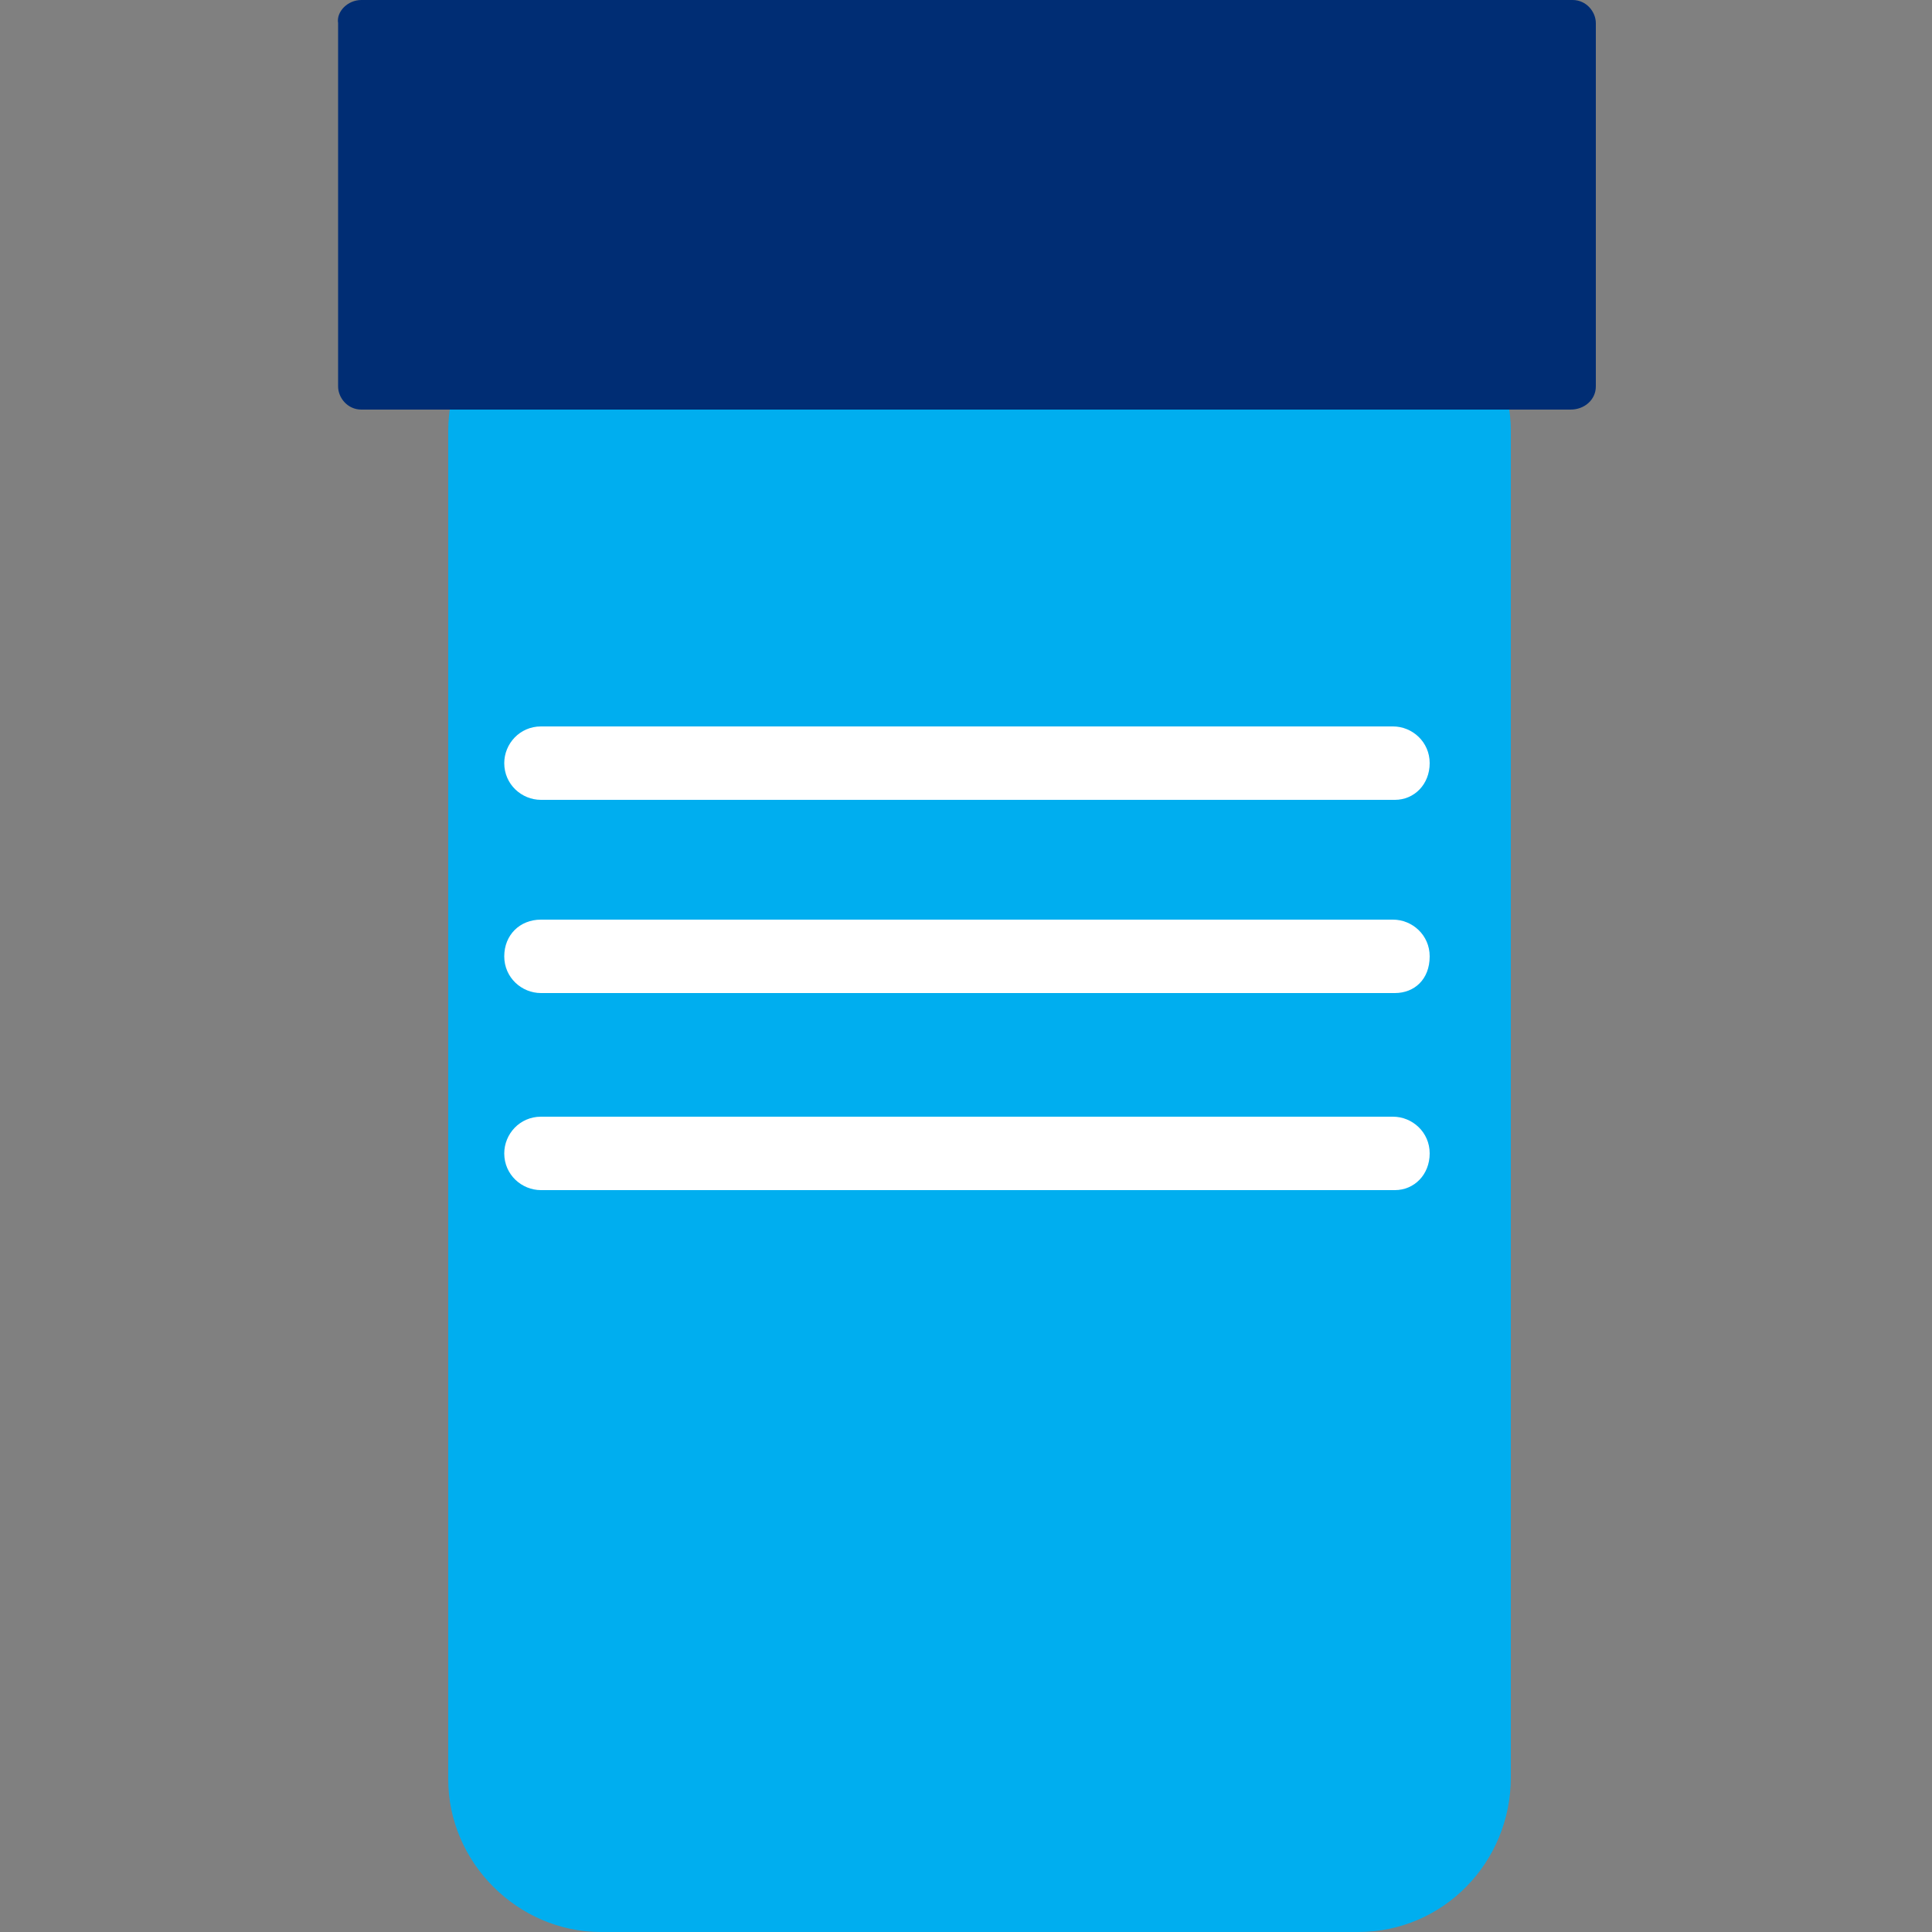 <?xml version="1.0" encoding="utf-8"?>
<!-- Generator: Adobe Illustrator 26.0.1, SVG Export Plug-In . SVG Version: 6.00 Build 0)  -->
<svg version="1.1" id="Layer_1" xmlns="http://www.w3.org/2000/svg" xmlns:xlink="http://www.w3.org/1999/xlink" x="0px" y="0px"
	 viewBox="0 0 100 100" style="enable-background:new 0 0 100 100;" xml:space="preserve">
<rect x="0" y="0" width="100" height="100" fill="#808080" stroke="none"/>
<style type="text/css">
	.st0{fill:#00AEEF;}
	.st1{fill:#002D74;}
	.st2{fill:#FFFFFF;}
</style>
<g>
	<path class="st0" d="M70.3,100H31.1c-4.3,0-7.9-3.6-7.9-7.9V22.3c0-4.3,3.6-7.9,7.9-7.9h39.2c4.3,0,7.9,3.6,7.9,7.9V92
		C78.2,96.4,74.7,100,70.3,100"/>
	<path class="st1" d="M81.3,21.2H18.7c-0.7,0-1.2-0.6-1.2-1.2V1.2C17.4,0.6,18,0,18.7,0h62.7c0.7,0,1.2,0.6,1.2,1.2V20
		C82.6,20.7,82,21.2,81.3,21.2"/>
	<path class="st2" d="M72.2,41.4H28c-1,0-1.9-0.8-1.9-1.9c0-1,0.8-1.9,1.9-1.9h44.1c1,0,1.9,0.8,1.9,1.9
		C74,40.6,73.2,41.4,72.2,41.4"/>
	<path class="st2" d="M72.2,51.4H28c-1,0-1.9-0.8-1.9-1.9c0-1.1,0.8-1.9,1.9-1.9h44.1c1,0,1.9,0.8,1.9,1.9
		C74,50.7,73.2,51.4,72.2,51.4"/>
	<path class="st2" d="M72.2,61.6H28c-1,0-1.9-0.8-1.9-1.9c0-1,0.8-1.9,1.9-1.9h44.1c1,0,1.9,0.8,1.9,1.9
		C74,60.8,73.2,61.6,72.2,61.6"/>
</g>
</svg>
